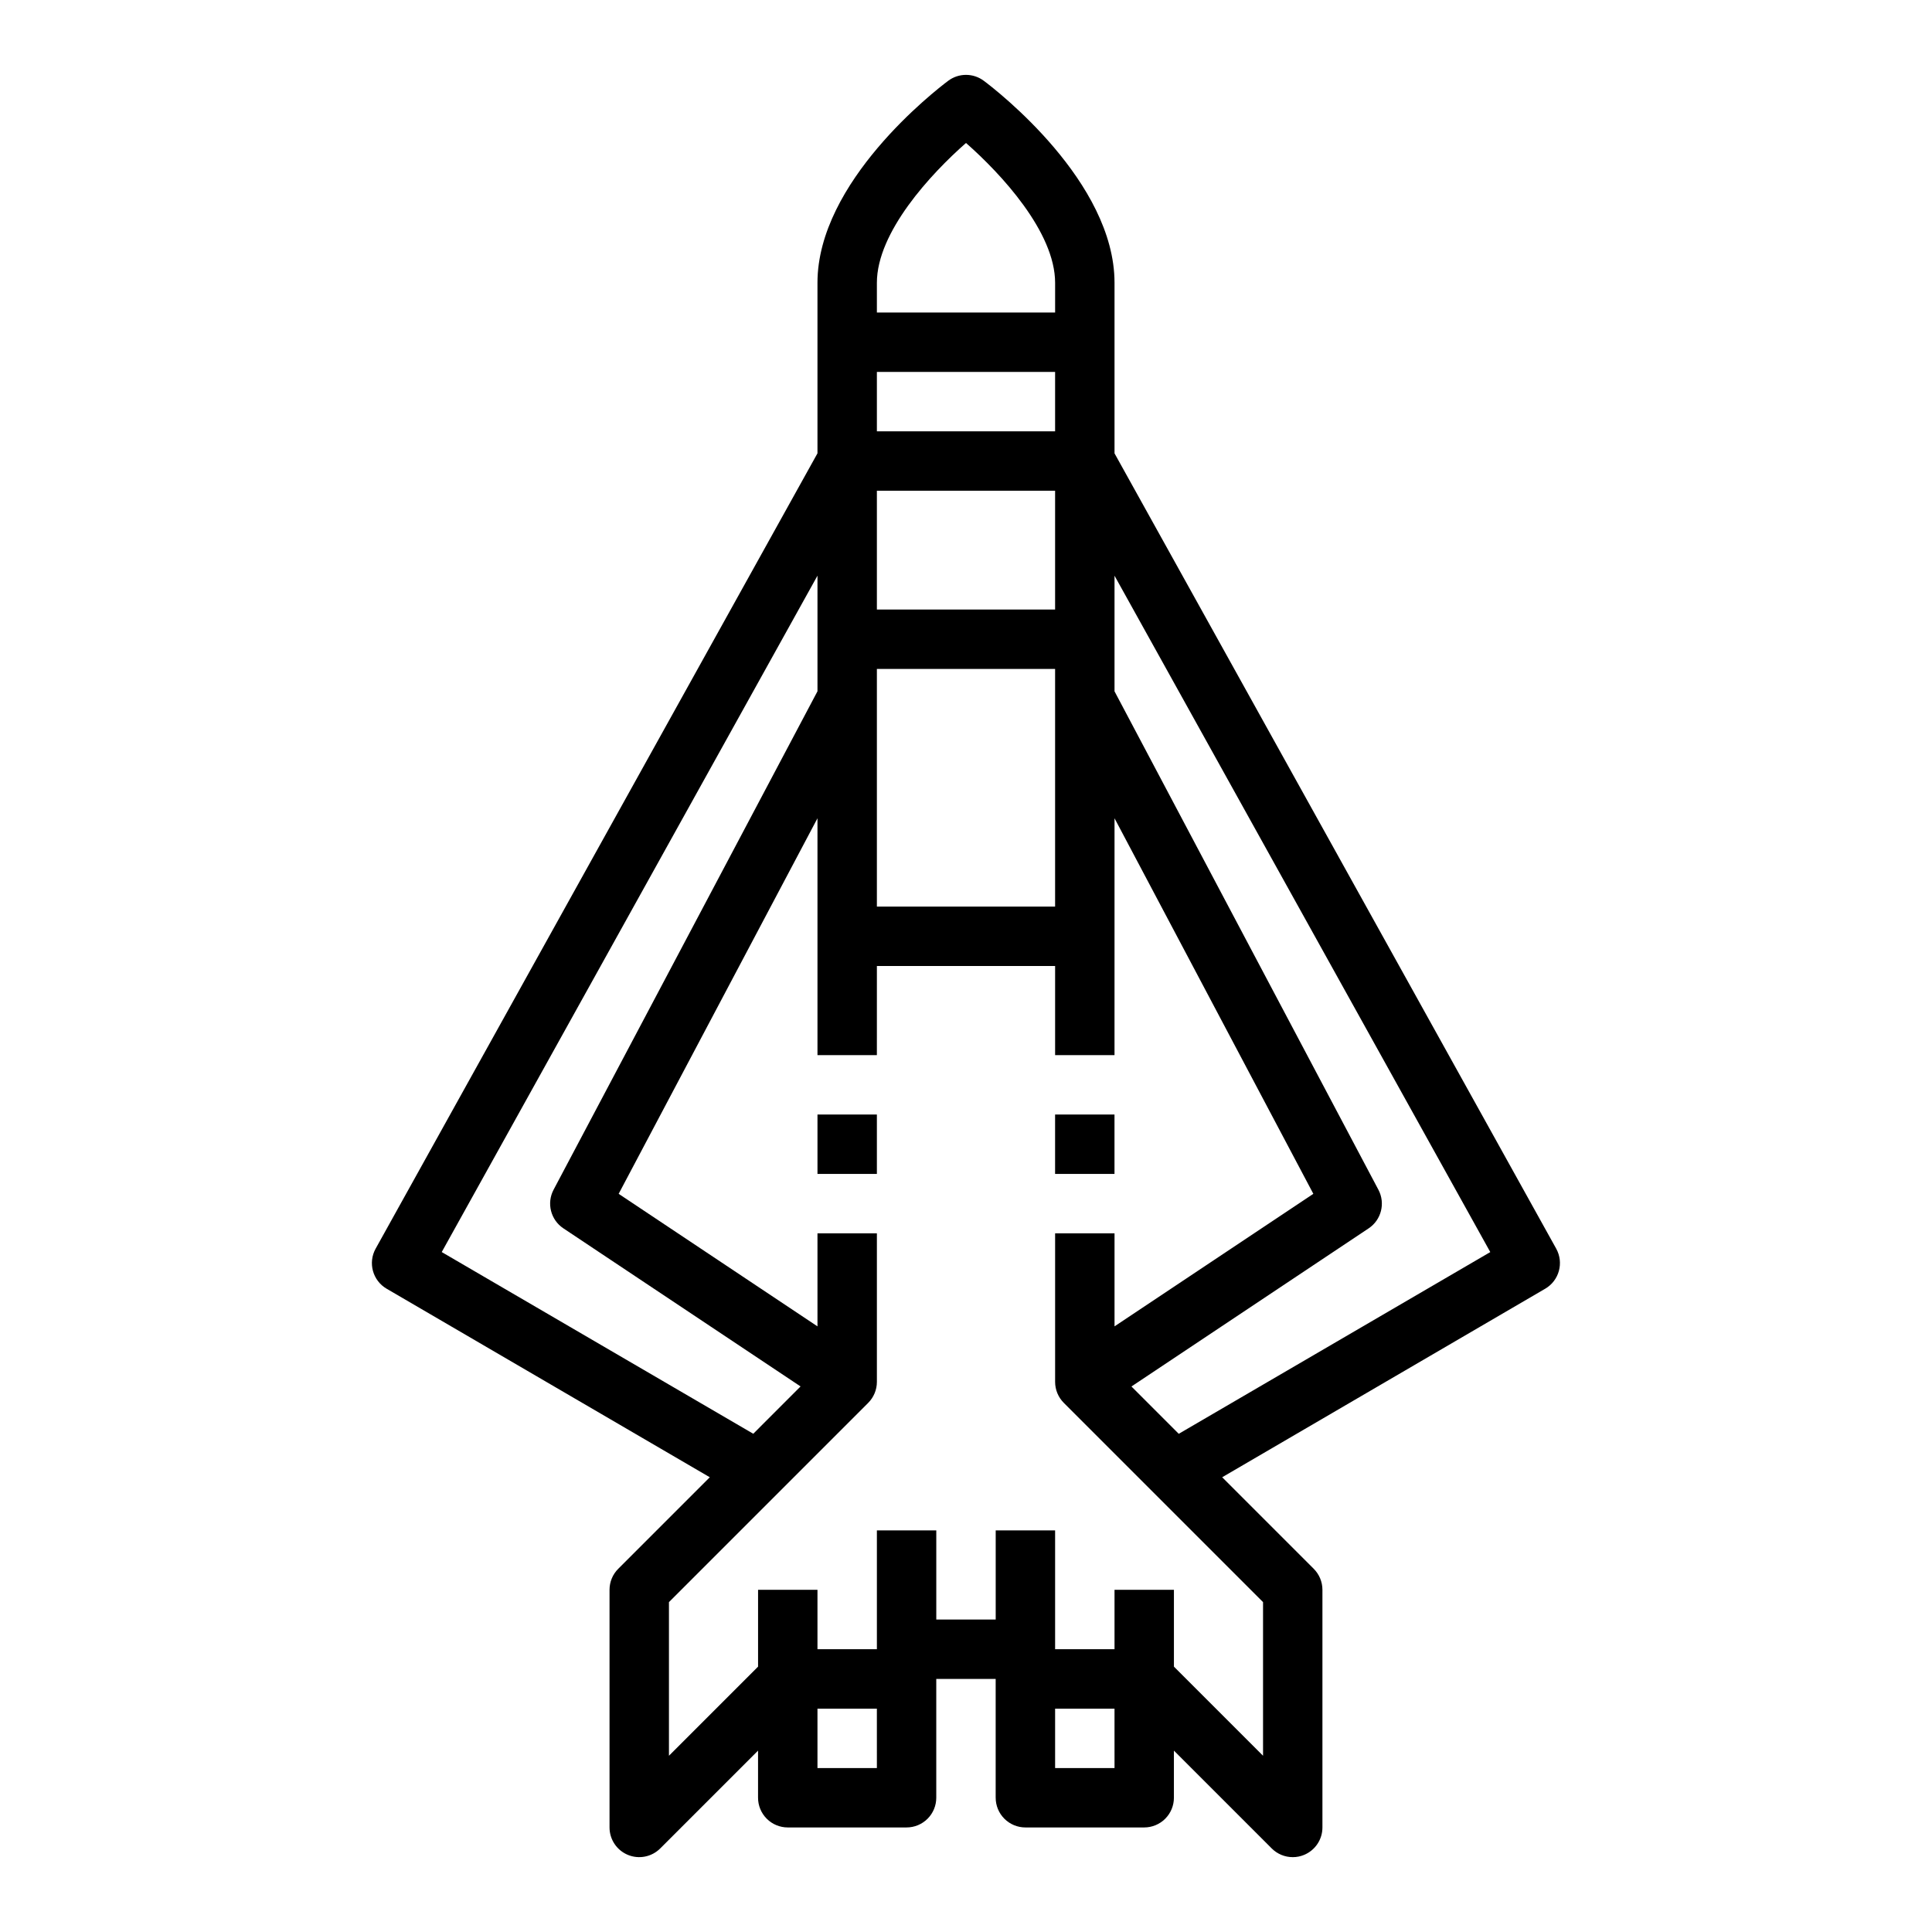 <?xml version="1.0" encoding="UTF-8"?>
<!-- Uploaded to: SVG Repo, www.svgrepo.com, Generator: SVG Repo Mixer Tools -->
<svg fill="#000000" width="800px" height="800px" version="1.1" viewBox="144 144 512 512" xmlns="http://www.w3.org/2000/svg">
 <g>
  <path d="m439.36 264.14v-45.195c0-26.766-31.086-50.867-34.637-53.531v0.004c-2.801-2.102-6.648-2.102-9.449 0-3.547 2.66-34.637 26.762-34.637 53.527v45.191l-117.09 210.77c-2.078 3.742-0.785 8.461 2.91 10.617l85.641 49.965-24.262 24.262c-1.477 1.477-2.305 3.477-2.305 5.566v62.977c0 3.18 1.918 6.051 4.859 7.269 2.941 1.219 6.324 0.543 8.578-1.707l25.922-25.922v12.484c0 2.09 0.828 4.09 2.305 5.566 1.477 1.477 3.481 2.309 5.566 2.309h31.488c2.09 0 4.09-0.832 5.566-2.309 1.477-1.477 2.305-3.477 2.305-5.566v-31.488h15.742v31.488h0.004c0 2.09 0.828 4.09 2.305 5.566 1.477 1.477 3.481 2.309 5.566 2.309h31.488c2.09 0 4.09-0.832 5.566-2.309 1.477-1.477 2.305-3.477 2.305-5.566v-12.484l25.922 25.922c1.477 1.477 3.481 2.309 5.566 2.309 1.035 0.004 2.062-0.199 3.016-0.598 2.941-1.223 4.859-4.09 4.856-7.273v-62.977c0-2.09-0.828-4.09-2.305-5.566l-24.262-24.262 85.609-49.965c3.695-2.156 4.988-6.875 2.91-10.617zm-62.977-45.195c0-13.445 14.32-28.891 23.617-37.055 9.297 8.164 23.617 23.617 23.617 37.055v7.871h-47.234zm0 23.617h47.23v15.742h-47.23zm0 31.488h47.23v31.488h-47.23zm0 47.23h47.23v62.977h-47.23zm-115.32 154.53 99.578-179.25v30.637l-69.934 132.09c-1.891 3.57-0.77 7.992 2.59 10.234l62.859 41.902-12.531 12.539zm115.32 136.74h-15.746v-15.742h15.742zm62.977 0h-15.746v-15.742h15.742zm39.359-43.973v40.715l-23.617-23.617v-20.355h-15.742v15.742h-15.746v-31.488h-15.742v23.617h-15.746v-23.617h-15.742v31.488h-15.746v-15.742h-15.742v20.355l-23.617 23.617v-40.715l52.797-52.797c1.477-1.477 2.309-3.481 2.309-5.566v-39.359h-15.746v24.648l-52.688-35.125 52.688-99.527v62.77h15.742l0.004-23.613h47.23v23.617h15.742l0.004-62.773 52.688 99.527-52.688 35.121v-24.645h-15.746v39.359c0 2.086 0.832 4.09 2.309 5.566zm-22.34-44.602-12.535-12.543 62.859-41.902c3.363-2.242 4.481-6.664 2.59-10.234l-69.934-132.09v-30.641l99.582 179.25z"/>
  <path d="m360.64 439.36h15.742v15.742h-15.742z"/>
  <path d="m423.61 439.36h15.742v15.742h-15.742z"/>
 </g>
</svg>